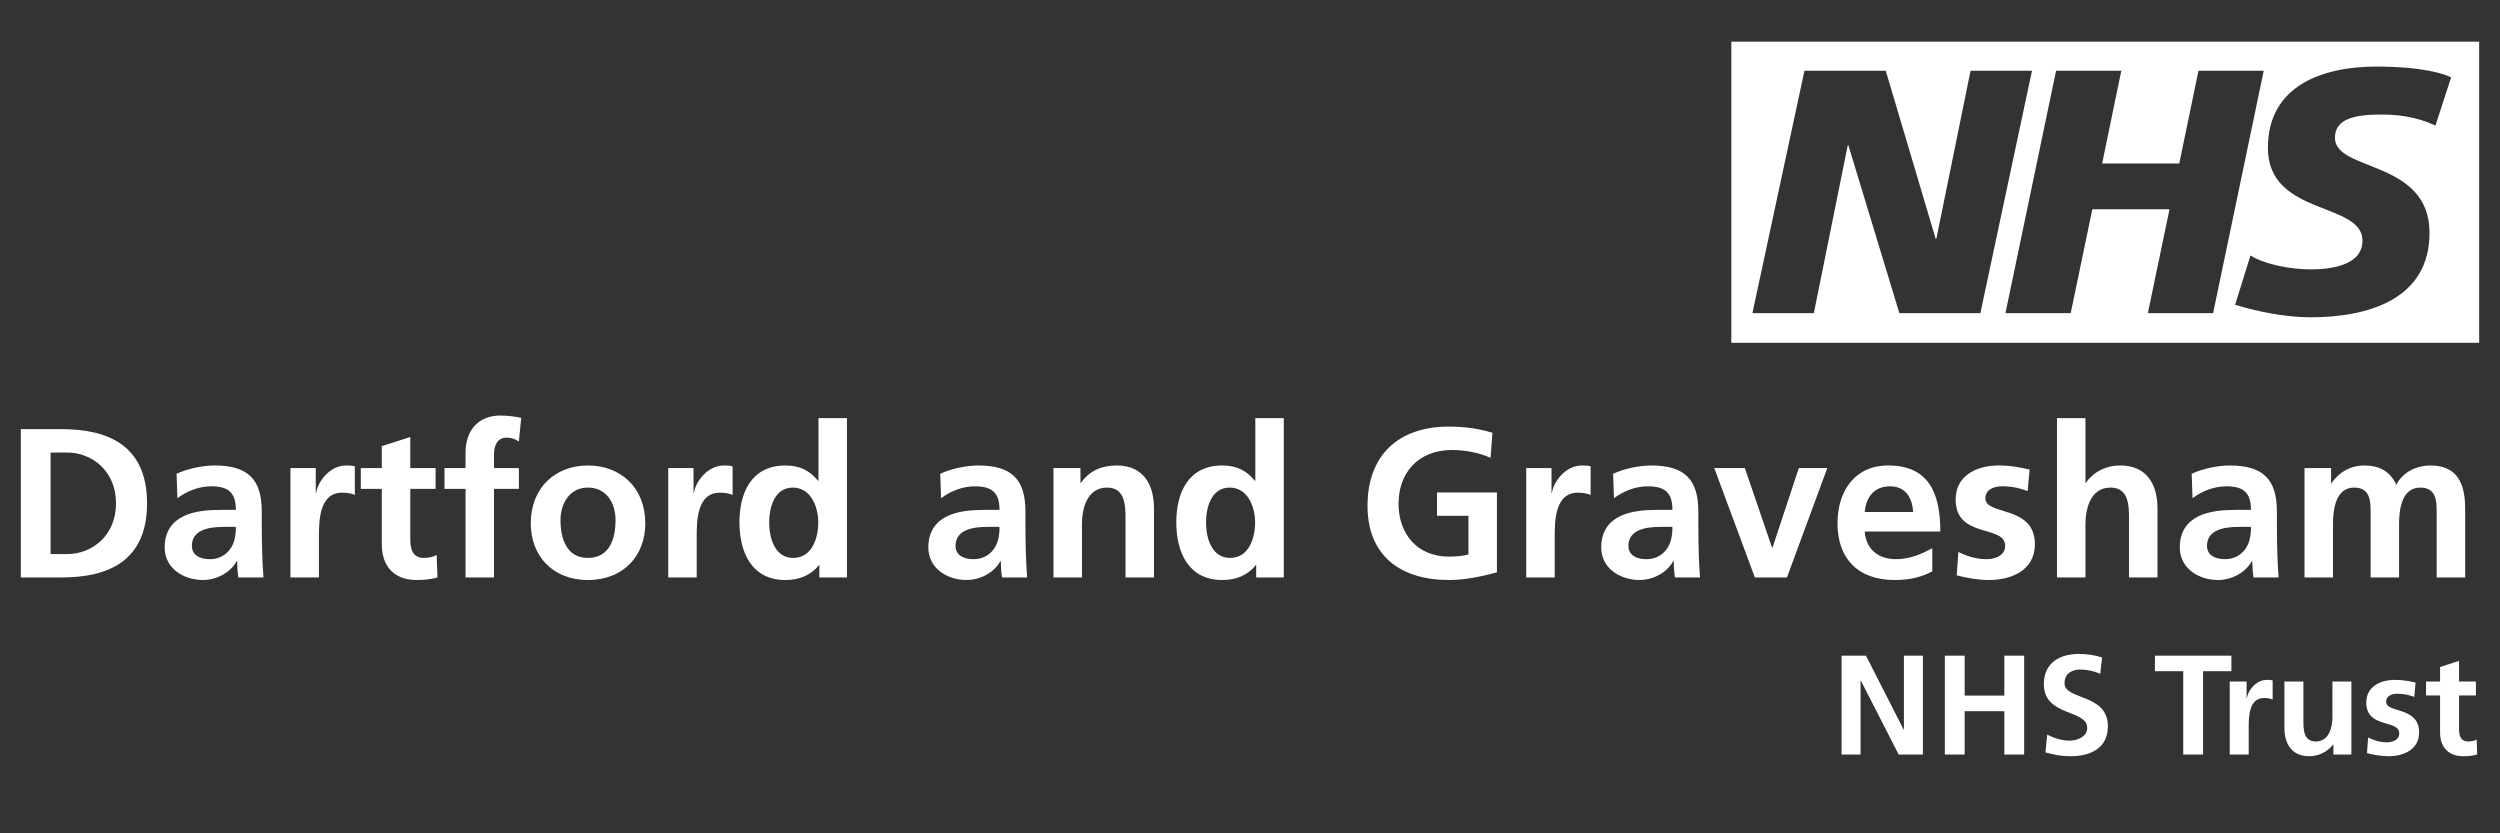 <?xml version="1.0" standalone="no"?><!-- Generator: Gravit.io --><svg xmlns="http://www.w3.org/2000/svg" xmlns:xlink="http://www.w3.org/1999/xlink" style="isolation:isolate" viewBox="0 0 120 40" width="120" height="40"><rect x="0" y="0" width="120" height="40" fill="#333333" stroke="none"/><g><path d=" M 88.396 36.217 L 89.307 36.217 L 89.307 32.668 L 89.321 32.668 L 91.136 36.217 L 92.299 36.217 L 92.299 31.471 L 91.388 31.471 L 91.388 35.02 L 91.374 35.02 L 89.566 31.471 L 88.396 31.471 L 88.396 36.217 Z  M 93.352 36.217 L 94.304 36.217 L 94.304 34.136 L 96.208 34.136 L 96.208 36.217 L 97.16 36.217 L 97.16 31.471 L 96.208 31.471 L 96.208 33.388 L 94.304 33.388 L 94.304 31.471 L 93.352 31.471 L 93.352 36.217 Z  M 100.9 31.559 C 100.553 31.444 100.172 31.389 99.764 31.389 C 98.928 31.389 98.105 31.777 98.105 32.838 C 98.105 34.408 100.186 34.034 100.186 34.939 C 100.186 35.367 99.703 35.551 99.343 35.551 C 98.969 35.551 98.595 35.435 98.268 35.258 L 98.18 36.115 C 98.649 36.23 98.88 36.298 99.397 36.298 C 100.356 36.298 101.178 35.904 101.178 34.864 C 101.178 33.273 99.098 33.62 99.098 32.797 C 99.098 32.28 99.519 32.137 99.846 32.137 C 100.179 32.137 100.512 32.212 100.811 32.341 L 100.9 31.559 Z  M 104.795 36.217 L 105.747 36.217 L 105.747 32.219 L 107.107 32.219 L 107.107 31.471 L 103.436 31.471 L 103.436 32.219 L 104.795 32.219 L 104.795 36.217 Z  M 107.027 36.217 L 107.938 36.217 L 107.938 34.932 C 107.938 34.429 107.938 33.504 108.679 33.504 C 108.842 33.504 109.006 33.531 109.087 33.579 L 109.087 32.661 C 108.992 32.634 108.897 32.634 108.808 32.634 C 108.264 32.634 107.89 33.184 107.85 33.511 L 107.836 33.511 L 107.836 32.715 L 107.027 32.715 L 107.027 36.217 Z  M 112.867 32.715 L 111.956 32.715 L 111.956 34.429 C 111.956 34.877 111.814 35.591 111.154 35.591 C 110.569 35.591 110.563 35.013 110.563 34.585 L 110.563 32.715 L 109.651 32.715 L 109.651 34.925 C 109.651 35.714 110.012 36.298 110.841 36.298 C 111.317 36.298 111.712 36.081 111.99 35.741 L 112.004 35.741 L 112.004 36.217 L 112.867 36.217 L 112.867 32.715 Z  M 115.947 32.763 C 115.662 32.702 115.383 32.634 114.955 32.634 C 114.241 32.634 113.581 32.967 113.581 33.722 C 113.581 34.986 115.165 34.517 115.165 35.204 C 115.165 35.544 114.798 35.632 114.567 35.632 C 114.254 35.632 113.955 35.544 113.67 35.401 L 113.615 36.149 C 113.948 36.237 114.302 36.298 114.649 36.298 C 115.39 36.298 116.117 35.972 116.117 35.156 C 116.117 33.892 114.533 34.245 114.533 33.688 C 114.533 33.388 114.825 33.3 115.07 33.3 C 115.403 33.3 115.607 33.354 115.886 33.45 L 115.947 32.763 Z  M 117.124 35.163 C 117.124 35.856 117.518 36.298 118.232 36.298 C 118.504 36.298 118.715 36.271 118.905 36.217 L 118.878 35.496 C 118.783 35.557 118.626 35.591 118.463 35.591 C 118.116 35.591 118.035 35.313 118.035 35.013 L 118.035 33.382 L 118.844 33.382 L 118.844 32.715 L 118.035 32.715 L 118.035 31.723 L 117.124 32.015 L 117.124 32.715 L 116.45 32.715 L 116.45 33.382 L 117.124 33.382 L 117.124 35.163 Z " fill="rgb(255,255,255)"/><path d=" M 1 27.718 L 2.948 27.718 C 5.13 27.718 7.058 26.984 7.058 24.159 C 7.058 21.333 5.13 20.599 2.948 20.599 L 1 20.599 L 1 27.718 Z  M 2.428 21.721 L 3.223 21.721 C 4.417 21.721 5.569 22.608 5.569 24.159 C 5.569 25.709 4.417 26.596 3.223 26.596 L 2.428 26.596 L 2.428 21.721 Z  M 8.516 23.914 C 8.975 23.567 9.557 23.343 10.138 23.343 C 10.944 23.343 11.321 23.628 11.321 24.475 L 10.566 24.475 C 9.995 24.475 9.322 24.526 8.802 24.781 C 8.282 25.036 7.904 25.495 7.904 26.28 C 7.904 27.279 8.812 27.84 9.74 27.84 C 10.362 27.84 11.046 27.514 11.362 26.933 L 11.382 26.933 C 11.392 27.096 11.392 27.443 11.443 27.718 L 12.647 27.718 C 12.616 27.31 12.596 26.943 12.586 26.545 C 12.575 26.157 12.565 25.76 12.565 25.229 L 12.565 24.556 C 12.565 23.006 11.902 22.343 10.301 22.343 C 9.72 22.343 9.006 22.496 8.476 22.741 L 8.516 23.914 Z  M 9.21 26.198 C 9.21 25.393 10.118 25.291 10.729 25.291 L 11.321 25.291 C 11.321 25.699 11.26 26.076 11.035 26.372 C 10.821 26.657 10.495 26.841 10.077 26.841 C 9.587 26.841 9.21 26.647 9.21 26.198 Z  M 13.942 27.718 L 15.309 27.718 L 15.309 25.79 C 15.309 25.036 15.309 23.649 16.42 23.649 C 16.665 23.649 16.91 23.689 17.032 23.761 L 17.032 22.384 C 16.889 22.343 16.747 22.343 16.614 22.343 C 15.798 22.343 15.237 23.169 15.176 23.659 L 15.156 23.659 L 15.156 22.466 L 13.942 22.466 L 13.942 27.718 Z  M 18.327 26.137 C 18.327 27.177 18.919 27.84 19.99 27.84 C 20.398 27.84 20.714 27.799 20.999 27.718 L 20.959 26.637 C 20.816 26.729 20.581 26.78 20.337 26.78 C 19.816 26.78 19.694 26.361 19.694 25.913 L 19.694 23.465 L 20.908 23.465 L 20.908 22.466 L 19.694 22.466 L 19.694 20.976 L 18.327 21.415 L 18.327 22.466 L 17.318 22.466 L 17.318 23.465 L 18.327 23.465 L 18.327 26.137 Z  M 22.346 27.718 L 23.712 27.718 L 23.712 23.465 L 24.906 23.465 L 24.906 22.466 L 23.712 22.466 L 23.712 21.813 C 23.712 21.405 23.855 21.007 24.314 21.007 C 24.61 21.007 24.783 21.119 24.906 21.191 L 25.018 20.059 C 24.753 19.997 24.365 19.946 24.018 19.946 C 22.937 19.946 22.346 20.681 22.346 21.731 L 22.346 22.466 L 21.336 22.466 L 21.336 23.465 L 22.346 23.465 L 22.346 27.718 Z  M 25.477 25.127 C 25.477 26.637 26.486 27.84 28.22 27.84 C 29.964 27.84 30.974 26.637 30.974 25.127 C 30.974 23.394 29.78 22.343 28.22 22.343 C 26.67 22.343 25.477 23.394 25.477 25.127 Z  M 26.904 24.964 C 26.904 24.179 27.333 23.404 28.22 23.404 C 29.117 23.404 29.546 24.159 29.546 24.964 C 29.546 25.841 29.27 26.78 28.22 26.78 C 27.18 26.78 26.904 25.831 26.904 24.964 Z  M 32.075 27.718 L 33.442 27.718 L 33.442 25.79 C 33.442 25.036 33.442 23.649 34.553 23.649 C 34.798 23.649 35.043 23.689 35.165 23.761 L 35.165 22.384 C 35.023 22.343 34.88 22.343 34.747 22.343 C 33.931 22.343 33.37 23.169 33.309 23.659 L 33.289 23.659 L 33.289 22.466 L 32.075 22.466 L 32.075 27.718 Z  M 36.921 25.076 C 36.921 24.373 37.166 23.404 38.053 23.404 C 38.93 23.404 39.277 24.342 39.277 25.076 C 39.277 25.821 38.981 26.78 38.074 26.78 C 37.176 26.78 36.921 25.801 36.921 25.076 Z  M 39.328 27.718 L 40.654 27.718 L 40.654 20.069 L 39.287 20.069 L 39.287 23.077 L 39.267 23.077 C 38.859 22.578 38.38 22.343 37.696 22.343 C 36.085 22.343 35.493 23.628 35.493 25.076 C 35.493 26.514 36.085 27.84 37.696 27.84 C 38.339 27.84 38.9 27.636 39.308 27.126 L 39.328 27.126 L 39.328 27.718 Z  M 45.172 23.914 C 45.631 23.567 46.212 23.343 46.794 23.343 C 47.599 23.343 47.977 23.628 47.977 24.475 L 47.222 24.475 C 46.651 24.475 45.978 24.526 45.458 24.781 C 44.937 25.036 44.56 25.495 44.56 26.28 C 44.56 27.279 45.468 27.84 46.396 27.84 C 47.018 27.84 47.701 27.514 48.017 26.933 L 48.038 26.933 C 48.048 27.096 48.048 27.443 48.099 27.718 L 49.303 27.718 C 49.272 27.31 49.252 26.943 49.241 26.545 C 49.231 26.157 49.221 25.76 49.221 25.229 L 49.221 24.556 C 49.221 23.006 48.558 22.343 46.957 22.343 C 46.375 22.343 45.662 22.496 45.131 22.741 L 45.172 23.914 Z  M 45.866 26.198 C 45.866 25.393 46.773 25.291 47.385 25.291 L 47.977 25.291 C 47.977 25.699 47.915 26.076 47.691 26.372 C 47.477 26.657 47.151 26.841 46.732 26.841 C 46.243 26.841 45.866 26.647 45.866 26.198 Z  M 50.567 27.718 L 51.934 27.718 L 51.934 25.148 C 51.934 24.475 52.148 23.404 53.137 23.404 C 54.014 23.404 54.025 24.271 54.025 24.913 L 54.025 27.718 L 55.391 27.718 L 55.391 24.403 C 55.391 23.22 54.851 22.343 53.606 22.343 C 52.892 22.343 52.311 22.578 51.883 23.179 L 51.862 23.179 L 51.862 22.466 L 50.567 22.466 L 50.567 27.718 Z  M 57.89 25.076 C 57.89 24.373 58.134 23.404 59.022 23.404 C 59.899 23.404 60.246 24.342 60.246 25.076 C 60.246 25.821 59.95 26.78 59.042 26.78 C 58.145 26.78 57.89 25.801 57.89 25.076 Z  M 60.297 27.718 L 61.622 27.718 L 61.622 20.069 L 60.256 20.069 L 60.256 23.077 L 60.235 23.077 C 59.827 22.578 59.348 22.343 58.665 22.343 C 57.053 22.343 56.462 23.628 56.462 25.076 C 56.462 26.514 57.053 27.84 58.665 27.84 C 59.307 27.84 59.868 27.636 60.276 27.126 L 60.297 27.126 L 60.297 27.718 Z  M 71.638 20.773 C 71.026 20.589 70.373 20.477 69.547 20.477 C 67.13 20.477 65.641 21.843 65.641 24.281 C 65.641 26.688 67.242 27.84 69.547 27.84 C 70.312 27.84 71.097 27.677 71.852 27.473 L 71.852 23.638 L 68.976 23.638 L 68.976 24.76 L 70.485 24.76 L 70.485 26.616 C 70.24 26.678 69.934 26.718 69.547 26.718 C 68.027 26.718 67.13 25.627 67.13 24.179 C 67.13 22.72 68.048 21.599 69.71 21.599 C 70.281 21.599 70.995 21.721 71.546 21.976 L 71.638 20.773 Z  M 73.259 27.718 L 74.626 27.718 L 74.626 25.79 C 74.626 25.036 74.626 23.649 75.737 23.649 C 75.982 23.649 76.227 23.689 76.349 23.761 L 76.349 22.384 C 76.207 22.343 76.064 22.343 75.931 22.343 C 75.115 22.343 74.554 23.169 74.493 23.659 L 74.473 23.659 L 74.473 22.466 L 73.259 22.466 L 73.259 27.718 Z  M 77.471 23.914 C 77.93 23.567 78.511 23.343 79.093 23.343 C 79.898 23.343 80.276 23.628 80.276 24.475 L 79.521 24.475 C 78.95 24.475 78.277 24.526 77.757 24.781 C 77.236 25.036 76.859 25.495 76.859 26.28 C 76.859 27.279 77.767 27.84 78.695 27.84 C 79.317 27.84 80 27.514 80.316 26.933 L 80.337 26.933 C 80.347 27.096 80.347 27.443 80.398 27.718 L 81.601 27.718 C 81.571 27.31 81.55 26.943 81.54 26.545 C 81.53 26.157 81.52 25.76 81.52 25.229 L 81.52 24.556 C 81.52 23.006 80.857 22.343 79.256 22.343 C 78.674 22.343 77.961 22.496 77.43 22.741 L 77.471 23.914 Z  M 78.164 26.198 C 78.164 25.393 79.072 25.291 79.684 25.291 L 80.276 25.291 C 80.276 25.699 80.214 26.076 79.99 26.372 C 79.776 26.657 79.45 26.841 79.031 26.841 C 78.542 26.841 78.164 26.647 78.164 26.198 Z  M 84.233 27.718 L 85.773 27.718 L 87.711 22.466 L 86.344 22.466 L 85.079 26.29 L 85.059 26.29 L 83.753 22.466 L 82.285 22.466 L 84.233 27.718 Z  M 89.506 24.577 C 89.567 23.873 89.954 23.343 90.719 23.343 C 91.484 23.343 91.79 23.914 91.831 24.577 L 89.506 24.577 Z  M 92.749 26.31 C 92.239 26.596 91.668 26.841 91.005 26.841 C 90.158 26.841 89.567 26.361 89.506 25.515 L 93.136 25.515 C 93.136 23.679 92.586 22.343 90.638 22.343 C 89.006 22.343 88.2 23.598 88.2 25.117 C 88.2 26.841 89.21 27.84 90.944 27.84 C 91.678 27.84 92.249 27.697 92.749 27.422 L 92.749 26.31 Z  M 97.42 22.537 C 96.991 22.445 96.573 22.343 95.931 22.343 C 94.86 22.343 93.871 22.843 93.871 23.975 C 93.871 25.872 96.247 25.168 96.247 26.198 C 96.247 26.708 95.696 26.841 95.349 26.841 C 94.88 26.841 94.432 26.708 94.003 26.494 L 93.922 27.616 C 94.421 27.748 94.952 27.84 95.472 27.84 C 96.583 27.84 97.675 27.351 97.675 26.127 C 97.675 24.23 95.298 24.76 95.298 23.924 C 95.298 23.475 95.737 23.343 96.104 23.343 C 96.604 23.343 96.91 23.424 97.328 23.567 L 97.42 22.537 Z  M 98.735 27.718 L 100.102 27.718 L 100.102 25.148 C 100.102 24.475 100.316 23.404 101.305 23.404 C 102.182 23.404 102.193 24.271 102.193 24.913 L 102.193 27.718 L 103.559 27.718 L 103.559 24.403 C 103.559 23.22 103.019 22.343 101.774 22.343 C 101.061 22.343 100.469 22.669 100.122 23.179 L 100.102 23.179 L 100.102 20.069 L 98.735 20.069 L 98.735 27.718 Z  M 105.242 23.914 C 105.701 23.567 106.282 23.343 106.864 23.343 C 107.669 23.343 108.047 23.628 108.047 24.475 L 107.292 24.475 C 106.721 24.475 106.048 24.526 105.528 24.781 C 105.007 25.036 104.63 25.495 104.63 26.28 C 104.63 27.279 105.538 27.84 106.466 27.84 C 107.088 27.84 107.771 27.514 108.087 26.933 L 108.108 26.933 C 108.118 27.096 108.118 27.443 108.169 27.718 L 109.373 27.718 C 109.342 27.31 109.322 26.943 109.311 26.545 C 109.301 26.157 109.291 25.76 109.291 25.229 L 109.291 24.556 C 109.291 23.006 108.628 22.343 107.027 22.343 C 106.445 22.343 105.732 22.496 105.201 22.741 L 105.242 23.914 Z  M 105.936 26.198 C 105.936 25.393 106.843 25.291 107.455 25.291 L 108.047 25.291 C 108.047 25.699 107.986 26.076 107.761 26.372 C 107.547 26.657 107.221 26.841 106.802 26.841 C 106.313 26.841 105.936 26.647 105.936 26.198 Z  M 110.617 27.718 L 111.983 27.718 L 111.983 25.168 C 111.983 24.485 112.096 23.404 113.003 23.404 C 113.789 23.404 113.789 24.097 113.789 24.587 L 113.789 27.718 L 115.155 27.718 L 115.155 25.168 C 115.155 24.485 115.267 23.404 116.175 23.404 C 116.96 23.404 116.96 24.097 116.96 24.587 L 116.96 27.718 L 118.327 27.718 L 118.327 24.403 C 118.327 23.23 117.96 22.343 116.665 22.343 C 116.022 22.343 115.339 22.639 115.023 23.271 C 114.727 22.618 114.207 22.343 113.472 22.343 C 112.962 22.343 112.34 22.557 111.912 23.2 L 111.892 23.2 L 111.892 22.466 L 110.617 22.466 L 110.617 27.718 Z " fill="rgb(255,255,255)"/><path d=" M 83.104 16.455 L 119 16.455 L 119 2 L 83.104 2 L 83.104 16.455 Z  M 97.536 3.395 L 95.058 15.03 L 91.169 15.03 L 88.724 6.979 L 88.691 6.979 L 87.065 15.03 L 84.116 15.03 L 86.614 3.395 L 90.516 3.395 L 92.912 11.463 L 92.945 11.463 L 94.587 3.395 L 97.536 3.395 Z  M 108.659 3.395 L 106.229 15.03 L 103.097 15.03 L 104.136 10.046 L 100.432 10.046 L 99.394 15.03 L 96.262 15.03 L 98.692 3.395 L 101.823 3.395 L 100.903 7.846 L 104.605 7.846 L 105.527 3.395 L 108.659 3.395 Z  M 117.655 3.712 L 116.901 6.029 C 116.298 5.746 115.476 5.497 114.321 5.497 C 113.082 5.497 112.077 5.678 112.077 6.613 C 112.077 8.262 116.617 7.647 116.617 11.181 C 116.617 14.397 113.617 15.231 110.903 15.231 C 109.697 15.231 108.307 14.946 107.286 14.629 L 108.023 12.262 C 108.641 12.663 109.882 12.93 110.903 12.93 C 111.876 12.93 113.399 12.746 113.399 11.546 C 113.399 9.679 108.859 10.379 108.859 7.097 C 108.859 4.095 111.507 3.195 114.07 3.195 C 115.512 3.195 116.868 3.347 117.655 3.712 Z " fill="rgb(255,255,255)"/></g></svg>